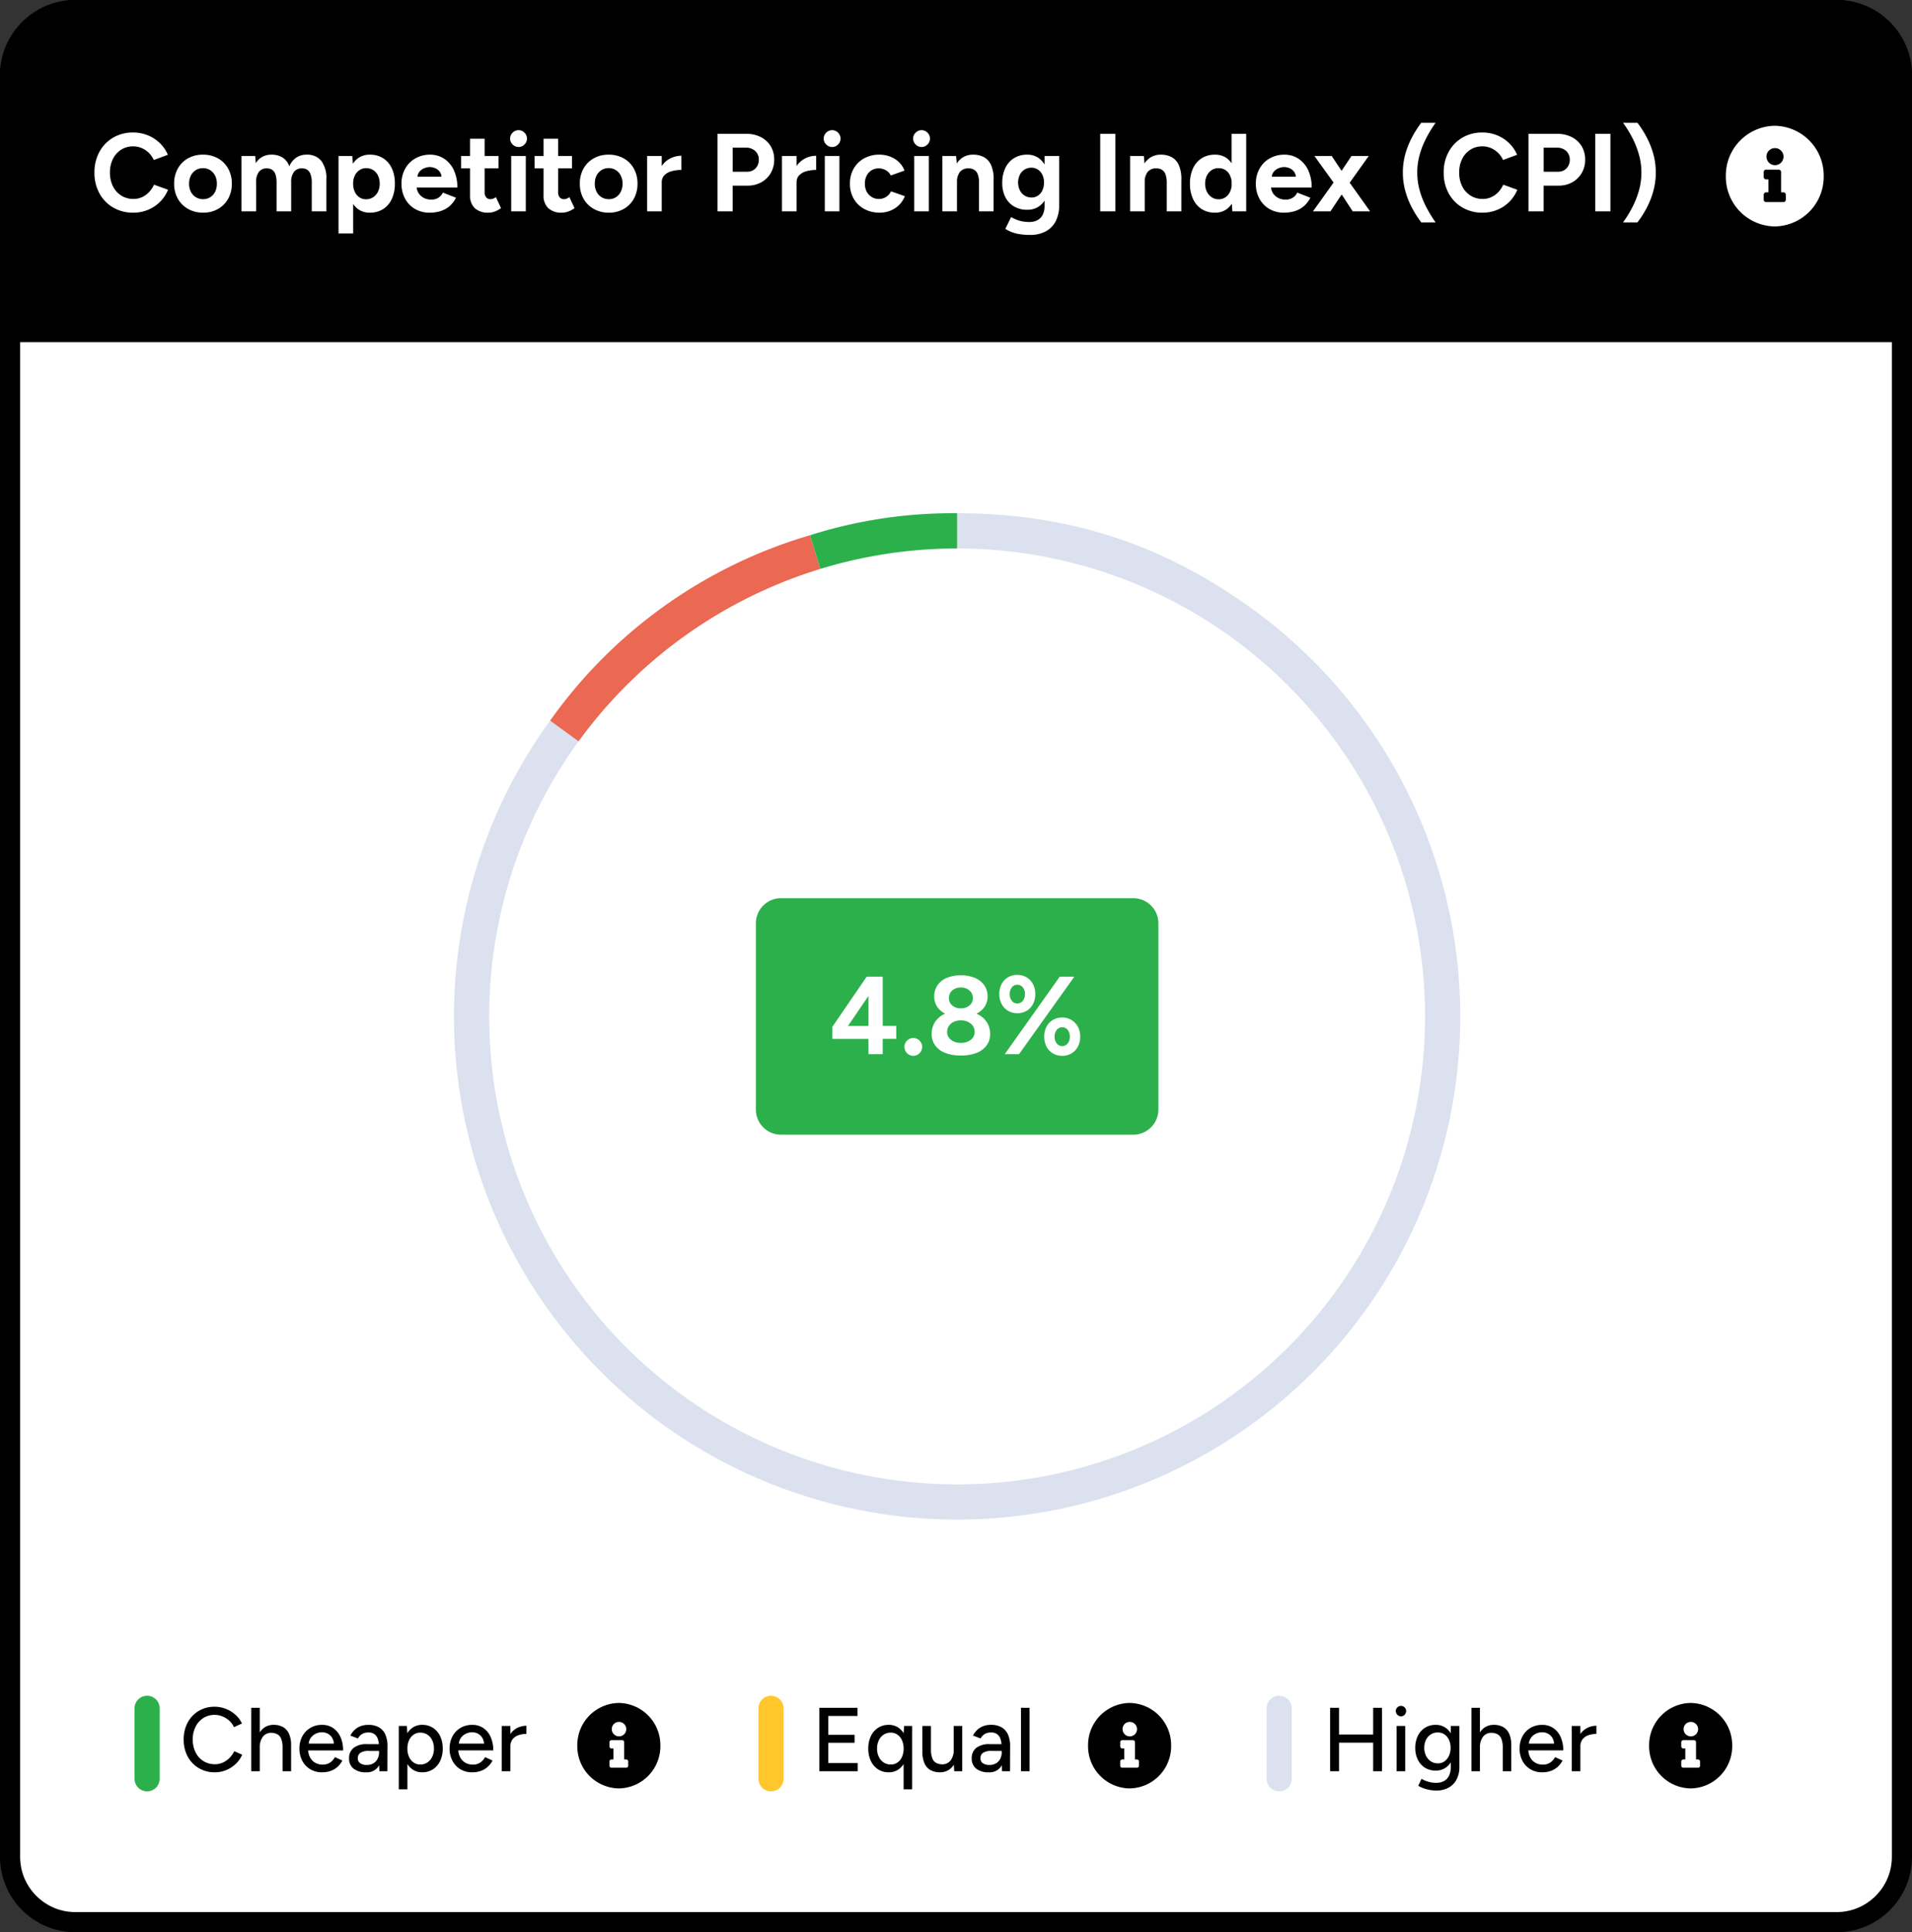 <?xml version="1.0" encoding="UTF-8"?> <svg xmlns="http://www.w3.org/2000/svg" id="Competitor_Pricing_Index_CPI_" data-name="Competitor Pricing Index (CPI)" width="380" height="384" viewBox="0 0 380 384"><rect x="0" y="0" width="380" height="384" fill="#333333" stroke="none"/><g id="Path_93277" data-name="Path 93277" fill="#fff"><path d="M 365 382 L 15 382 C 11.528 382 8.263 380.648 5.808 378.192 C 3.352 375.737 2 372.472 2 369 L 2 15 C 2 11.528 3.352 8.263 5.808 5.808 C 8.263 3.352 11.528 2 15 2 L 365 2 C 368.472 2 371.737 3.352 374.192 5.808 C 376.648 8.263 378 11.528 378 15 L 378 369 C 378 372.472 376.648 375.737 374.192 378.192 C 371.737 380.648 368.472 382 365 382 Z" stroke="none"></path><path d="M 15 4 C 12.062 4 9.299 5.144 7.222 7.222 C 5.144 9.299 4 12.062 4 15 L 4 369 C 4 371.938 5.144 374.701 7.222 376.778 C 9.299 378.856 12.062 380 15 380 L 365 380 C 367.938 380 370.701 378.856 372.778 376.778 C 374.856 374.701 376 371.938 376 369 L 376 15 C 376 12.062 374.856 9.299 372.778 7.222 C 370.701 5.144 367.938 4 365 4 L 15 4 M 15 0 L 365 0 C 373.284 0 380 6.716 380 15 L 380 369 C 380 377.284 373.284 384 365 384 L 15 384 C 6.716 384 0 377.284 0 369 L 0 15 C 0 6.716 6.716 0 15 0 Z" stroke="none" fill="#000"></path></g><g id="Path_93278" data-name="Path 93278"><path d="M 378 66 L 2 66 L 2 15 C 2 11.528 3.352 8.263 5.808 5.808 C 8.263 3.352 11.528 2 15 2 L 365 2 C 368.472 2 371.737 3.352 374.192 5.808 C 376.648 8.263 378 11.528 378 15 L 378 66 Z" stroke="none"></path><path d="M 15 4 C 12.062 4 9.299 5.144 7.222 7.222 C 5.144 9.299 4 12.062 4 15 L 4 64 L 376 64 L 376 15 C 376 12.062 374.856 9.299 372.778 7.222 C 370.701 5.144 367.938 4 365 4 L 15 4 M 15 0 L 365 0 C 373.284 0 380 6.716 380 15 L 380 68 L 0 68 L 0 15 C 0 6.716 6.716 0 15 0 Z" stroke="none" fill="#000"></path></g><path id="Path_93276" data-name="Path 93276" d="M8.47.264A7.7,7.7,0,0,1,4.488-.759,7.3,7.3,0,0,1,1.76-3.575,8.393,8.393,0,0,1,.77-7.7a8.393,8.393,0,0,1,.99-4.125,7.321,7.321,0,0,1,2.717-2.816,7.643,7.643,0,0,1,3.971-1.023A7.674,7.674,0,0,1,11.4-15.1a7.4,7.4,0,0,1,2.387,1.562,7.022,7.022,0,0,1,1.573,2.3l-2.794,1.034a4.746,4.746,0,0,0-.99-1.419,4.574,4.574,0,0,0-1.408-.946,4.293,4.293,0,0,0-1.716-.341,4.321,4.321,0,0,0-2.387.671,4.553,4.553,0,0,0-1.628,1.837A5.976,5.976,0,0,0,3.85-7.7a5.952,5.952,0,0,0,.594,2.717,4.587,4.587,0,0,0,1.65,1.848,4.415,4.415,0,0,0,2.42.671,4.047,4.047,0,0,0,1.727-.363,4.524,4.524,0,0,0,1.386-1A5.222,5.222,0,0,0,12.606-5.3L15.4-4.29a7.263,7.263,0,0,1-1.573,2.376A7.286,7.286,0,0,1,11.44-.308,7.6,7.6,0,0,1,8.47.264Zm13.9,0a5.97,5.97,0,0,1-2.981-.737,5.3,5.3,0,0,1-2.046-2.035A5.954,5.954,0,0,1,16.61-5.5a6.026,6.026,0,0,1,.726-2.992,5.241,5.241,0,0,1,2.024-2.035,5.909,5.909,0,0,1,2.97-.737,5.954,5.954,0,0,1,2.992.737,5.241,5.241,0,0,1,2.024,2.035A6.026,6.026,0,0,1,28.072-5.5a6.026,6.026,0,0,1-.726,2.992A5.263,5.263,0,0,1,25.333-.473,5.848,5.848,0,0,1,22.374.264Zm0-2.684a2.586,2.586,0,0,0,1.43-.4A2.66,2.66,0,0,0,24.761-3.9,3.568,3.568,0,0,0,25.1-5.5a3.475,3.475,0,0,0-.352-1.595,2.71,2.71,0,0,0-.979-1.089,2.641,2.641,0,0,0-1.441-.4,2.6,2.6,0,0,0-1.419.4,2.71,2.71,0,0,0-.979,1.089A3.475,3.475,0,0,0,19.58-5.5a3.475,3.475,0,0,0,.352,1.6,2.684,2.684,0,0,0,.99,1.089A2.7,2.7,0,0,0,22.374-2.42ZM29.986,0V-11h2.728l.132,1.43a3.4,3.4,0,0,1,1.3-1.265,3.635,3.635,0,0,1,1.76-.429,4.169,4.169,0,0,1,2.255.572,3.267,3.267,0,0,1,1.331,1.76,3.91,3.91,0,0,1,1.364-1.727,3.523,3.523,0,0,1,2.046-.605,3.61,3.61,0,0,1,2.948,1.221A5.8,5.8,0,0,1,46.86-6.292V0h-2.9V-5.632a4.927,4.927,0,0,0-.242-1.738,1.818,1.818,0,0,0-.66-.891,1.76,1.76,0,0,0-.99-.275,1.922,1.922,0,0,0-1.628.682,3.258,3.258,0,0,0-.572,2.09V0h-2.9V-5.632a5.143,5.143,0,0,0-.231-1.738,1.735,1.735,0,0,0-.66-.891,1.814,1.814,0,0,0-1-.275,1.892,1.892,0,0,0-1.617.682,3.3,3.3,0,0,0-.561,2.09V0ZM49.28,4.4V-11h2.728l.176,2.024V4.4ZM55.506.264a3.845,3.845,0,0,1-2.343-.7,4.384,4.384,0,0,1-1.463-2A8.4,8.4,0,0,1,51.194-5.5,8.381,8.381,0,0,1,51.7-8.569a4.389,4.389,0,0,1,1.463-1.991,3.845,3.845,0,0,1,2.343-.7,4.807,4.807,0,0,1,2.629.7,4.687,4.687,0,0,1,1.727,1.991A7.05,7.05,0,0,1,60.478-5.5a7.067,7.067,0,0,1-.616,3.058,4.675,4.675,0,0,1-1.727,2A4.807,4.807,0,0,1,55.506.264ZM54.758-2.4a2.493,2.493,0,0,0,1.4-.4,2.752,2.752,0,0,0,.957-1.1A3.543,3.543,0,0,0,57.464-5.5a3.639,3.639,0,0,0-.341-1.606,2.6,2.6,0,0,0-.946-1.089,2.546,2.546,0,0,0-1.4-.385,2.365,2.365,0,0,0-1.342.4,2.64,2.64,0,0,0-.924,1.089,3.669,3.669,0,0,0-.33,1.595,3.742,3.742,0,0,0,.33,1.606,2.658,2.658,0,0,0,.913,1.1A2.313,2.313,0,0,0,54.758-2.4ZM67.364.264a5.581,5.581,0,0,1-2.882-.737,5.254,5.254,0,0,1-1.969-2.035A6.1,6.1,0,0,1,61.8-5.5a5.954,5.954,0,0,1,.737-2.992,5.341,5.341,0,0,1,2.024-2.035,5.848,5.848,0,0,1,2.959-.737,4.966,4.966,0,0,1,2.673.759,5.39,5.39,0,0,1,1.958,2.222,7.83,7.83,0,0,1,.737,3.553H64.548l.264-.264a2.482,2.482,0,0,0,.407,1.419,2.675,2.675,0,0,0,1.056.924,3.124,3.124,0,0,0,1.4.319,2.589,2.589,0,0,0,1.474-.385,2.576,2.576,0,0,0,.88-1l2.6,1.012a5.4,5.4,0,0,1-1.2,1.6A5.006,5.006,0,0,1,69.674-.088,7.013,7.013,0,0,1,67.364.264Zm-2.4-6.886L64.7-6.886H70l-.242.264a1.983,1.983,0,0,0-.374-1.265,2.218,2.218,0,0,0-.913-.693A2.758,2.758,0,0,0,67.43-8.8a3.009,3.009,0,0,0-1.078.22,2.421,2.421,0,0,0-.979.693A1.873,1.873,0,0,0,64.966-6.622ZM79.112.264a3.829,3.829,0,0,1-2.761-.9,3.411,3.411,0,0,1-.935-2.574v-11.22h2.9V-3.85a1.61,1.61,0,0,0,.308,1.067,1.117,1.117,0,0,0,.9.363,1.389,1.389,0,0,0,.484-.1,2.551,2.551,0,0,0,.55-.3L81.576-.638A4.94,4.94,0,0,1,80.4.011,3.524,3.524,0,0,1,79.112.264Zm-5.478-8.8V-11H81.07v2.464ZM83.6,0V-11h2.9V0Zm1.452-12.782a1.619,1.619,0,0,1-1.166-.5,1.591,1.591,0,0,1-.506-1.177,1.591,1.591,0,0,1,.506-1.177,1.619,1.619,0,0,1,1.166-.495,1.608,1.608,0,0,1,1.177.495,1.608,1.608,0,0,1,.5,1.177,1.608,1.608,0,0,1-.5,1.177A1.608,1.608,0,0,1,85.052-12.782ZM93.72.264a3.829,3.829,0,0,1-2.761-.9,3.411,3.411,0,0,1-.935-2.574v-11.22h2.9V-3.85a1.61,1.61,0,0,0,.308,1.067,1.117,1.117,0,0,0,.9.363,1.389,1.389,0,0,0,.484-.1,2.551,2.551,0,0,0,.55-.3L96.184-.638a4.94,4.94,0,0,1-1.177.649A3.524,3.524,0,0,1,93.72.264Zm-5.478-8.8V-11h7.436v2.464ZM103,.264a5.97,5.97,0,0,1-2.981-.737,5.3,5.3,0,0,1-2.046-2.035A5.954,5.954,0,0,1,97.24-5.5a6.026,6.026,0,0,1,.726-2.992,5.241,5.241,0,0,1,2.024-2.035,5.909,5.909,0,0,1,2.97-.737,5.954,5.954,0,0,1,2.992.737,5.241,5.241,0,0,1,2.024,2.035A6.026,6.026,0,0,1,108.7-5.5a6.026,6.026,0,0,1-.726,2.992,5.263,5.263,0,0,1-2.013,2.035A5.848,5.848,0,0,1,103,.264Zm0-2.684a2.586,2.586,0,0,0,1.43-.4,2.66,2.66,0,0,0,.957-1.089,3.568,3.568,0,0,0,.341-1.6,3.475,3.475,0,0,0-.352-1.595,2.71,2.71,0,0,0-.979-1.089,2.641,2.641,0,0,0-1.441-.4,2.6,2.6,0,0,0-1.419.4,2.71,2.71,0,0,0-.979,1.089A3.475,3.475,0,0,0,100.21-5.5a3.475,3.475,0,0,0,.352,1.6,2.684,2.684,0,0,0,.99,1.089A2.7,2.7,0,0,0,103-2.42Zm9.658-3.366a5.7,5.7,0,0,1,.693-2.948,4.5,4.5,0,0,1,1.782-1.738,4.833,4.833,0,0,1,2.277-.572v2.816a7.234,7.234,0,0,0-1.9.242,3.162,3.162,0,0,0-1.441.792,1.906,1.906,0,0,0-.55,1.408ZM110.616,0V-11h2.9V0Zm13.992,0V-15.4h5.72a6.181,6.181,0,0,1,2.882.649,4.851,4.851,0,0,1,1.958,1.8,5.033,5.033,0,0,1,.7,2.673,5.174,5.174,0,0,1-.682,2.662,4.943,4.943,0,0,1-1.87,1.837,5.5,5.5,0,0,1-2.75.671h-2.948V0Zm3.014-7.876H130.5a2.21,2.21,0,0,0,1.661-.671,2.381,2.381,0,0,0,.649-1.727,2.228,2.228,0,0,0-.715-1.716,2.6,2.6,0,0,0-1.837-.66h-2.64Zm11.836,2.09a5.7,5.7,0,0,1,.693-2.948,4.5,4.5,0,0,1,1.782-1.738,4.833,4.833,0,0,1,2.277-.572v2.816a7.234,7.234,0,0,0-1.9.242,3.162,3.162,0,0,0-1.441.792,1.907,1.907,0,0,0-.55,1.408ZM137.412,0V-11h2.9V0Zm8.514,0V-11h2.9V0Zm1.452-12.782a1.619,1.619,0,0,1-1.166-.5,1.591,1.591,0,0,1-.506-1.177,1.591,1.591,0,0,1,.506-1.177,1.619,1.619,0,0,1,1.166-.495,1.608,1.608,0,0,1,1.177.495,1.608,1.608,0,0,1,.495,1.177,1.608,1.608,0,0,1-.495,1.177A1.608,1.608,0,0,1,147.378-12.782ZM156.816.264a6.247,6.247,0,0,1-3.058-.737,5.292,5.292,0,0,1-2.09-2.046A5.9,5.9,0,0,1,150.92-5.5a5.884,5.884,0,0,1,.748-2.992,5.354,5.354,0,0,1,2.068-2.035,6.122,6.122,0,0,1,3.036-.737,5.771,5.771,0,0,1,3.014.814,4.679,4.679,0,0,1,1.98,2.354l-2.728.968a2.378,2.378,0,0,0-.957-1.023,2.771,2.771,0,0,0-1.441-.385,2.641,2.641,0,0,0-1.43.385,2.676,2.676,0,0,0-.968,1.067A3.407,3.407,0,0,0,153.89-5.5a3.34,3.34,0,0,0,.352,1.573,2.72,2.72,0,0,0,.99,1.067,2.7,2.7,0,0,0,1.452.4,2.606,2.606,0,0,0,1.441-.418,2.522,2.522,0,0,0,.957-1.1l2.75.968a5.037,5.037,0,0,1-1.991,2.42A5.531,5.531,0,0,1,156.816.264ZM163.7,0V-11h2.9V0Zm1.452-12.782a1.619,1.619,0,0,1-1.166-.5,1.591,1.591,0,0,1-.506-1.177,1.591,1.591,0,0,1,.506-1.177,1.619,1.619,0,0,1,1.166-.495,1.608,1.608,0,0,1,1.177.495,1.608,1.608,0,0,1,.495,1.177,1.608,1.608,0,0,1-.495,1.177A1.608,1.608,0,0,1,165.154-12.782ZM169.29,0V-11h2.728l.176,2.024V0Zm7.282,0V-5.632h2.9V0Zm0-5.632a4.73,4.73,0,0,0-.253-1.738,1.775,1.775,0,0,0-.715-.891,2.068,2.068,0,0,0-1.078-.275,2.1,2.1,0,0,0-1.727.682,3.131,3.131,0,0,0-.6,2.09h-.968a7.644,7.644,0,0,1,.517-2.981,4.194,4.194,0,0,1,1.452-1.87,3.743,3.743,0,0,1,2.189-.649,4.409,4.409,0,0,1,2.222.528A3.356,3.356,0,0,1,179.014-9.1a7.027,7.027,0,0,1,.462,2.871v.594ZM186.736,4.686a12.523,12.523,0,0,1-2.222-.176,7.517,7.517,0,0,1-1.628-.462,6.529,6.529,0,0,1-1.078-.572l1.144-2.332q.308.176.814.407a6.507,6.507,0,0,0,1.21.4,7.181,7.181,0,0,0,1.628.165,3.378,3.378,0,0,0,1.551-.341A2.447,2.447,0,0,0,189.211.715,3.8,3.8,0,0,0,189.6-1.1V-11h2.9v9.812a6.714,6.714,0,0,1-.7,3.179A4.711,4.711,0,0,1,189.8,4,6.471,6.471,0,0,1,186.736,4.686Zm-.572-4.994a5.053,5.053,0,0,1-2.629-.66,4.519,4.519,0,0,1-1.727-1.848,6.043,6.043,0,0,1-.616-2.816,6.74,6.74,0,0,1,.616-2.981,4.639,4.639,0,0,1,1.727-1.958,4.865,4.865,0,0,1,2.629-.693,3.827,3.827,0,0,1,2.288.693,4.43,4.43,0,0,1,1.5,1.969,7.917,7.917,0,0,1,.528,3.036,6.773,6.773,0,0,1-.528,2.772,4.2,4.2,0,0,1-1.5,1.837A4.011,4.011,0,0,1,186.164-.308ZM187-2.75a2.256,2.256,0,0,0,1.309-.385,2.526,2.526,0,0,0,.869-1.056,3.626,3.626,0,0,0,.308-1.529,3.5,3.5,0,0,0-.319-1.54,2.539,2.539,0,0,0-.88-1.034,2.3,2.3,0,0,0-1.309-.374,2.505,2.505,0,0,0-1.364.374,2.53,2.53,0,0,0-.924,1.034,3.609,3.609,0,0,0-.352,1.54,3.636,3.636,0,0,0,.352,1.529,2.564,2.564,0,0,0,.935,1.056A2.506,2.506,0,0,0,187-2.75ZM200.662,0V-15.4h3.014V0Zm5.94,0V-11h2.728l.176,2.024V0Zm7.282,0V-5.632h2.9V0Zm0-5.632a4.73,4.73,0,0,0-.253-1.738,1.775,1.775,0,0,0-.715-.891,2.068,2.068,0,0,0-1.078-.275,2.1,2.1,0,0,0-1.727.682,3.131,3.131,0,0,0-.6,2.09h-.968a7.644,7.644,0,0,1,.517-2.981,4.194,4.194,0,0,1,1.452-1.87,3.743,3.743,0,0,1,2.189-.649,4.409,4.409,0,0,1,2.222.528A3.356,3.356,0,0,1,216.326-9.1a7.027,7.027,0,0,1,.462,2.871v.594ZM226.93,0l-.154-2.046V-15.4h2.9V0Zm-3.454.264a4.807,4.807,0,0,1-2.629-.7,4.675,4.675,0,0,1-1.727-2A7.067,7.067,0,0,1,218.5-5.5a7.05,7.05,0,0,1,.616-3.069,4.687,4.687,0,0,1,1.727-1.991,4.807,4.807,0,0,1,2.629-.7,3.845,3.845,0,0,1,2.343.7,4.389,4.389,0,0,1,1.463,1.991,8.381,8.381,0,0,1,.506,3.069,8.4,8.4,0,0,1-.506,3.058,4.384,4.384,0,0,1-1.463,2A3.845,3.845,0,0,1,223.476.264Zm.748-2.662a2.313,2.313,0,0,0,1.331-.4,2.658,2.658,0,0,0,.913-1.1A3.742,3.742,0,0,0,226.8-5.5a3.742,3.742,0,0,0-.33-1.606,2.579,2.579,0,0,0-.913-1.089A2.4,2.4,0,0,0,224.2-8.58a2.491,2.491,0,0,0-1.386.385,2.7,2.7,0,0,0-.946,1.089,3.543,3.543,0,0,0-.352,1.606,3.543,3.543,0,0,0,.352,1.606,2.752,2.752,0,0,0,.957,1.1A2.493,2.493,0,0,0,224.224-2.4ZM237.16.264a5.581,5.581,0,0,1-2.882-.737,5.254,5.254,0,0,1-1.969-2.035,6.1,6.1,0,0,1-.715-2.992,5.954,5.954,0,0,1,.737-2.992,5.341,5.341,0,0,1,2.024-2.035,5.848,5.848,0,0,1,2.959-.737,4.966,4.966,0,0,1,2.673.759,5.39,5.39,0,0,1,1.958,2.222,7.83,7.83,0,0,1,.737,3.553h-8.338l.264-.264a2.482,2.482,0,0,0,.407,1.419,2.675,2.675,0,0,0,1.056.924,3.124,3.124,0,0,0,1.4.319,2.589,2.589,0,0,0,1.474-.385,2.576,2.576,0,0,0,.88-1l2.6,1.012a5.4,5.4,0,0,1-1.2,1.6A5.006,5.006,0,0,1,239.47-.088,7.013,7.013,0,0,1,237.16.264Zm-2.4-6.886-.264-.264h5.3l-.242.264a1.983,1.983,0,0,0-.374-1.265,2.218,2.218,0,0,0-.913-.693,2.758,2.758,0,0,0-1.045-.22,3.009,3.009,0,0,0-1.078.22,2.421,2.421,0,0,0-.979.693A1.873,1.873,0,0,0,234.762-6.622ZM242.946,0l4.51-6.292L250.6-11h3.432l-4.378,6.138L246.422,0Zm7.9,0-3.19-4.862L243.232-11h3.432l3.146,4.708L254.3,0Zm13.618,2.2a21.9,21.9,0,0,1-1.848-2.915,16.269,16.269,0,0,1-1.32-3.333A13.71,13.71,0,0,1,260.81-7.7a13.673,13.673,0,0,1,.484-3.663,16.342,16.342,0,0,1,1.32-3.322,21.9,21.9,0,0,1,1.848-2.915h2.86a24.682,24.682,0,0,0-1.848,3.014,17.327,17.327,0,0,0-1.32,3.333A13.1,13.1,0,0,0,263.67-7.7a13.143,13.143,0,0,0,.484,3.542,16.96,16.96,0,0,0,1.32,3.333A26.63,26.63,0,0,0,267.322,2.2ZM276.628.264a7.7,7.7,0,0,1-3.982-1.023,7.3,7.3,0,0,1-2.728-2.816,8.393,8.393,0,0,1-.99-4.125,8.393,8.393,0,0,1,.99-4.125,7.321,7.321,0,0,1,2.717-2.816,7.643,7.643,0,0,1,3.971-1.023,7.674,7.674,0,0,1,2.948.561,7.4,7.4,0,0,1,2.387,1.562,7.022,7.022,0,0,1,1.573,2.3l-2.794,1.034a4.746,4.746,0,0,0-.99-1.419,4.574,4.574,0,0,0-1.408-.946,4.293,4.293,0,0,0-1.716-.341,4.321,4.321,0,0,0-2.387.671,4.552,4.552,0,0,0-1.628,1.837,5.976,5.976,0,0,0-.583,2.706,5.952,5.952,0,0,0,.594,2.717,4.586,4.586,0,0,0,1.65,1.848,4.415,4.415,0,0,0,2.42.671,4.047,4.047,0,0,0,1.727-.363,4.524,4.524,0,0,0,1.386-1,5.222,5.222,0,0,0,.979-1.474l2.794,1.012a7.263,7.263,0,0,1-1.573,2.376A7.286,7.286,0,0,1,279.6-.308,7.6,7.6,0,0,1,276.628.264ZM285.78,0V-15.4h5.72a6.181,6.181,0,0,1,2.882.649,4.851,4.851,0,0,1,1.958,1.8,5.033,5.033,0,0,1,.7,2.673,5.174,5.174,0,0,1-.682,2.662,4.943,4.943,0,0,1-1.87,1.837,5.5,5.5,0,0,1-2.75.671h-2.948V0Zm3.014-7.876h2.882a2.21,2.21,0,0,0,1.661-.671,2.381,2.381,0,0,0,.649-1.727,2.228,2.228,0,0,0-.715-1.716,2.6,2.6,0,0,0-1.837-.66h-2.64ZM299.046,0V-15.4h3.014V0Zm8.382,2.2h-2.86a23.87,23.87,0,0,0,1.859-3.025,17.389,17.389,0,0,0,1.309-3.333A13.143,13.143,0,0,0,308.22-7.7a13.1,13.1,0,0,0-.484-3.553,17.774,17.774,0,0,0-1.309-3.333,22.284,22.284,0,0,0-1.859-3.014h2.86a19.928,19.928,0,0,1,1.859,2.915,16.743,16.743,0,0,1,1.309,3.322A13.673,13.673,0,0,1,311.08-7.7a13.71,13.71,0,0,1-.484,3.652,16.666,16.666,0,0,1-1.309,3.333A19.928,19.928,0,0,1,307.428,2.2Z" transform="translate(18 42)" fill="#fff"></path><path id="Icon_awesome-info-circle" data-name="Icon awesome-info-circle" d="M10.287.562a9.866,9.866,0,0,0-9.724,10,9.864,9.864,0,0,0,9.724,10,9.864,9.864,0,0,0,9.724-10A9.866,9.866,0,0,0,10.287.562Zm0,4.435A1.694,1.694,0,1,1,8.64,6.692,1.671,1.671,0,0,1,10.287,5Zm2.2,10.242a.477.477,0,0,1-.471.484H8.561a.477.477,0,0,1-.471-.484v-.968a.477.477,0,0,1,.471-.484h.471V11.208H8.561a.477.477,0,0,1-.471-.484V9.756a.477.477,0,0,1,.471-.484h2.509a.477.477,0,0,1,.471.484v4.032h.471a.477.477,0,0,1,.471.484Z" transform="translate(342.438 24.438)" fill="#fff"></path><path id="Path_91189" data-name="Path 91189" d="M100,99.994,19.1,41.22A99.994,99.994,0,1,0,158.774,19.1C140.9,6.113,122.091,0,100,0Z" transform="translate(90.225 102)" fill="#dbe1ee"></path><path id="Path_91190" data-name="Path 91190" d="M123.775,97.5,94.541,1.873A96.567,96.567,0,0,0,42.878,38.725Z" transform="translate(66.449 104.496)" fill="#eb6852"></path><path id="Path_91191" data-name="Path 91191" d="M72.112,99.994V0A93.514,93.514,0,0,0,42.878,4.368Z" transform="translate(118.113 102)" fill="#2cb04b"></path><path id="Path_93272" data-name="Path 93272" d="M0,0H200V200H0Z" transform="translate(90.225 102)" fill="none"></path><path id="Path_93273" data-name="Path 93273" d="M93,0A93,93,0,1,1,0,93,93,93,0,0,1,93,0Z" transform="translate(97.225 109)" fill="#fff"></path><path id="Path_93274" data-name="Path 93274" d="M5,0H75a5,5,0,0,1,5,5V42a5,5,0,0,1-5,5H5a5,5,0,0,1-5-5V5A5,5,0,0,1,5,0Z" transform="translate(150.225 178.498)" fill="#2cb04b"></path><path id="Path_93275" data-name="Path 93275" d="M-17.622,0V-3.036h-7.172v-2.4l6.82-9.966h3.19v9.79H-12.1v2.574h-2.684V0Zm-4.07-5.61h4.07v-5.962ZM-8.712.33A1.677,1.677,0,0,1-9.955-.2a1.731,1.731,0,0,1-.517-1.254,1.706,1.706,0,0,1,.517-1.232,1.677,1.677,0,0,1,1.243-.528,1.677,1.677,0,0,1,1.243.528,1.706,1.706,0,0,1,.517,1.232A1.731,1.731,0,0,1-7.469-.2,1.677,1.677,0,0,1-8.712.33ZM.726.264A8.2,8.2,0,0,1-2.42-.275a4.372,4.372,0,0,1-1.969-1.5A3.791,3.791,0,0,1-5.06-4a4.306,4.306,0,0,1,.671-2.4A4.5,4.5,0,0,1-2.42-8.03,7.313,7.313,0,0,1,.726-8.6a7.374,7.374,0,0,1,3.168.572A4.579,4.579,0,0,1,5.874-6.4,4.255,4.255,0,0,1,6.556-4a3.748,3.748,0,0,1-.682,2.233,4.447,4.447,0,0,1-1.98,1.5A8.266,8.266,0,0,1,.726.264Zm0-2.508a3.109,3.109,0,0,0,1.98-.605A1.887,1.887,0,0,0,3.476-4.4a2.067,2.067,0,0,0-.77-1.672A3,3,0,0,0,.726-6.71a3.234,3.234,0,0,0-1.4.286,2.309,2.309,0,0,0-.957.814A2.131,2.131,0,0,0-1.98-4.4a1.857,1.857,0,0,0,.352,1.122,2.363,2.363,0,0,0,.957.759A3.345,3.345,0,0,0,.726-2.244Zm0-5.17a7.082,7.082,0,0,1-2.838-.517,4.131,4.131,0,0,1-1.815-1.43,3.658,3.658,0,0,1-.627-2.123,3.851,3.851,0,0,1,.627-2.178,4.11,4.11,0,0,1,1.815-1.474,6.952,6.952,0,0,1,2.838-.528,7.013,7.013,0,0,1,2.86.528,4.184,4.184,0,0,1,1.826,1.474,3.8,3.8,0,0,1,.638,2.178,3.613,3.613,0,0,1-.638,2.123,4.207,4.207,0,0,1-1.826,1.43A7.144,7.144,0,0,1,.726-7.414Zm0-1.694A2.569,2.569,0,0,0,2.453-9.68a1.825,1.825,0,0,0,.671-1.452,1.928,1.928,0,0,0-.671-1.529,2.538,2.538,0,0,0-1.727-.583,2.464,2.464,0,0,0-1.694.583,1.942,1.942,0,0,0-.66,1.529A1.838,1.838,0,0,0-.968-9.68,2.494,2.494,0,0,0,.726-9.108ZM9.46,0,20.394-15.4h2.9L12.3,0ZM20.878.33A3.546,3.546,0,0,1,19.03-.154a3.314,3.314,0,0,1-1.265-1.353,4.211,4.211,0,0,1-.451-1.969,4.194,4.194,0,0,1,.451-1.98A3.331,3.331,0,0,1,19.03-6.8a3.546,3.546,0,0,1,1.848-.484,3.47,3.47,0,0,1,1.859.5A3.535,3.535,0,0,1,24-5.445a4.048,4.048,0,0,1,.462,1.969A4.129,4.129,0,0,1,24-1.507,3.414,3.414,0,0,1,22.737-.154,3.53,3.53,0,0,1,20.878.33Zm0-1.936a1.325,1.325,0,0,0,1.1-.539A2.106,2.106,0,0,0,22.4-3.476a2.106,2.106,0,0,0-.418-1.331,1.325,1.325,0,0,0-1.1-.539,1.334,1.334,0,0,0-1.089.539,2.07,2.07,0,0,0-.429,1.331,2.07,2.07,0,0,0,.429,1.331A1.334,1.334,0,0,0,20.878-1.606ZM11.968-8.14a3.53,3.53,0,0,1-1.859-.484A3.414,3.414,0,0,1,8.844-9.977a4.129,4.129,0,0,1-.462-1.969,4.194,4.194,0,0,1,.451-1.98A3.331,3.331,0,0,1,10.1-15.268a3.589,3.589,0,0,1,1.87-.484,3.47,3.47,0,0,1,1.859.5,3.452,3.452,0,0,1,1.254,1.342,4.128,4.128,0,0,1,.451,1.969,4.211,4.211,0,0,1-.451,1.969,3.314,3.314,0,0,1-1.265,1.353A3.546,3.546,0,0,1,11.968-8.14Zm-.022-1.936a1.355,1.355,0,0,0,1.111-.539,2.07,2.07,0,0,0,.429-1.331,2.025,2.025,0,0,0-.429-1.32,1.365,1.365,0,0,0-1.111-.528,1.313,1.313,0,0,0-1.078.528,2.06,2.06,0,0,0-.418,1.32,2.106,2.106,0,0,0,.418,1.331A1.3,1.3,0,0,0,11.946-10.076Z" transform="translate(190.225 209.498)" fill="#fff"></path><path id="Path_93265" data-name="Path 93265" d="M21,0H337.532a21,21,0,0,1,0,42H21A21,21,0,0,1,21,0Z" transform="translate(10.734 325)" fill="none"></path><path id="Icon_awesome-info-circle-2" data-name="Icon awesome-info-circle" d="M8.818.562A8.376,8.376,0,0,0,.562,9.052a8.374,8.374,0,0,0,8.255,8.49,8.374,8.374,0,0,0,8.255-8.49A8.376,8.376,0,0,0,8.818.562Zm0,3.766a1.438,1.438,0,1,1-1.4,1.438A1.418,1.418,0,0,1,8.818,4.328Zm1.864,8.695a.405.405,0,0,1-.4.411H7.353a.405.405,0,0,1-.4-.411V12.2a.405.405,0,0,1,.4-.411h.4V9.6h-.4a.405.405,0,0,1-.4-.411V8.367a.405.405,0,0,1,.4-.411h2.13a.405.405,0,0,1,.4.411v3.423h.4a.405.405,0,0,1,.4.411Z" transform="translate(327.193 337.873)"></path><path id="Path_93266" data-name="Path 93266" d="M10.152,0V-12.6h1.764V0ZM1.6,0V-12.6H3.366V0ZM3.078-5.67V-7.29H10.71v1.62ZM14.814,0V-9h1.71V0Zm.864-10.908a.972.972,0,0,1-.72-.315,1.015,1.015,0,0,1-.306-.729.976.976,0,0,1,.306-.729,1,1,0,0,1,.72-.3.991.991,0,0,1,.729.3.991.991,0,0,1,.3.729,1.031,1.031,0,0,1-.3.729A.963.963,0,0,1,15.678-10.908ZM22.752,3.834a7.266,7.266,0,0,1-1.638-.171,7.482,7.482,0,0,1-1.242-.387,5.434,5.434,0,0,1-.756-.378l.648-1.386a5.645,5.645,0,0,0,.666.333,5.864,5.864,0,0,0,1.008.324,5.607,5.607,0,0,0,1.278.135,3.183,3.183,0,0,0,1.476-.333A2.356,2.356,0,0,0,25.209.936a3.856,3.856,0,0,0,.369-1.8V-9h1.71V-.9A5.294,5.294,0,0,1,26.7,1.7a3.9,3.9,0,0,1-1.6,1.593A4.934,4.934,0,0,1,22.752,3.834ZM22.59-.126a3.947,3.947,0,0,1-2.133-.567,3.879,3.879,0,0,1-1.422-1.584,5.148,5.148,0,0,1-.513-2.349,5.332,5.332,0,0,1,.513-2.412,3.93,3.93,0,0,1,1.422-1.6,3.9,3.9,0,0,1,2.133-.576,3.36,3.36,0,0,1,1.953.576,3.741,3.741,0,0,1,1.3,1.611A5.928,5.928,0,0,1,26.3-4.608a5.659,5.659,0,0,1-.459,2.349,3.635,3.635,0,0,1-1.3,1.575A3.438,3.438,0,0,1,22.59-.126Zm.432-1.44a2.177,2.177,0,0,0,1.314-.4,2.777,2.777,0,0,0,.882-1.1,3.721,3.721,0,0,0,.324-1.593,3.661,3.661,0,0,0-.324-1.584,2.621,2.621,0,0,0-.891-1.071A2.29,2.29,0,0,0,23-7.7a2.526,2.526,0,0,0-1.4.387,2.649,2.649,0,0,0-.945,1.071,3.5,3.5,0,0,0-.342,1.584,3.478,3.478,0,0,0,.351,1.593,2.837,2.837,0,0,0,.954,1.1A2.443,2.443,0,0,0,23.022-1.566ZM29.682,0V-12.6h1.692V0ZM35.91,0V-4.608H37.6V0Zm0-4.608a4.7,4.7,0,0,0-.288-1.863,1.756,1.756,0,0,0-.783-.891,2.613,2.613,0,0,0-1.125-.27,2.076,2.076,0,0,0-1.728.774,3.434,3.434,0,0,0-.612,2.178h-.72a6.338,6.338,0,0,1,.423-2.439,3.43,3.43,0,0,1,1.206-1.557,3.2,3.2,0,0,1,1.863-.54,3.709,3.709,0,0,1,1.836.432,2.905,2.905,0,0,1,1.206,1.341A5.437,5.437,0,0,1,37.6-5.058v.45ZM43.74.216a4.435,4.435,0,0,1-2.322-.6,4.274,4.274,0,0,1-1.584-1.665A5.054,5.054,0,0,1,39.258-4.5a5.054,5.054,0,0,1,.576-2.448,4.254,4.254,0,0,1,1.593-1.665,4.483,4.483,0,0,1,2.331-.6,3.848,3.848,0,0,1,2.178.621A4.156,4.156,0,0,1,47.4-6.831a6.333,6.333,0,0,1,.531,2.691H40.662l.324-.27a3.443,3.443,0,0,0,.378,1.656A2.638,2.638,0,0,0,42.39-1.683a2.93,2.93,0,0,0,1.476.369,2.554,2.554,0,0,0,1.5-.423,3,3,0,0,0,.945-1.071l1.476.684a4.385,4.385,0,0,1-.936,1.233A4.035,4.035,0,0,1,45.5-.072,5.055,5.055,0,0,1,43.74.216ZM41.094-5.22l-.342-.27H46.44l-.324.27a2.7,2.7,0,0,0-.324-1.359,2.215,2.215,0,0,0-.864-.864,2.46,2.46,0,0,0-1.206-.3,2.8,2.8,0,0,0-1.251.3,2.568,2.568,0,0,0-.99.855A2.342,2.342,0,0,0,41.094-5.22Zm9.576.378a4.522,4.522,0,0,1,.558-2.376,3.576,3.576,0,0,1,1.44-1.368,4.026,4.026,0,0,1,1.854-.45v1.62a4.835,4.835,0,0,0-1.539.243,2.57,2.57,0,0,0-1.188.792A2.243,2.243,0,0,0,51.336-4.9ZM49.626,0V-9h1.71V0Z" transform="translate(262.756 352)"></path><path id="Icon_awesome-info-circle-3" data-name="Icon awesome-info-circle" d="M8.818.562A8.376,8.376,0,0,0,.562,9.052a8.374,8.374,0,0,0,8.255,8.49,8.374,8.374,0,0,0,8.255-8.49A8.376,8.376,0,0,0,8.818.562Zm0,3.766a1.438,1.438,0,1,1-1.4,1.438A1.418,1.418,0,0,1,8.818,4.328Zm1.864,8.695a.405.405,0,0,1-.4.411H7.353a.405.405,0,0,1-.4-.411V12.2a.405.405,0,0,1,.4-.411h.4V9.6h-.4a.405.405,0,0,1-.4-.411V8.367a.405.405,0,0,1,.4-.411h2.13a.405.405,0,0,1,.4.411v3.423h.4a.405.405,0,0,1,.4.411Z" transform="translate(215.684 337.873)"></path><path id="Path_93267" data-name="Path 93267" d="M1.6,0V-12.6H9.18v1.62H3.366v3.744H8.6v1.584H3.366V-1.62h5.85V0Zm16.74,3.6V-7.326L18.432-9h1.6V3.6ZM15.39.216a3.811,3.811,0,0,1-2.133-.594,4.009,4.009,0,0,1-1.422-1.656A5.607,5.607,0,0,1,11.322-4.5a5.592,5.592,0,0,1,.513-2.475,4.021,4.021,0,0,1,1.422-1.647,3.811,3.811,0,0,1,2.133-.594,3.317,3.317,0,0,1,1.971.594,3.788,3.788,0,0,1,1.287,1.647A6.264,6.264,0,0,1,19.1-4.5a6.28,6.28,0,0,1-.45,2.466A3.781,3.781,0,0,1,17.361-.378,3.317,3.317,0,0,1,15.39.216Zm.4-1.548a2.258,2.258,0,0,0,1.332-.4,2.694,2.694,0,0,0,.9-1.116A3.936,3.936,0,0,0,18.342-4.5a3.936,3.936,0,0,0-.324-1.647,2.694,2.694,0,0,0-.9-1.116,2.287,2.287,0,0,0-1.35-.405,2.486,2.486,0,0,0-1.4.405,2.717,2.717,0,0,0-.954,1.116A3.758,3.758,0,0,0,13.068-4.5a3.676,3.676,0,0,0,.351,1.647,2.782,2.782,0,0,0,.963,1.116A2.486,2.486,0,0,0,15.786-1.332ZM28.4,0,28.3-1.656V-9h1.692V0ZM22.068-4.392V-9h1.71v4.608Zm1.71,0a4.853,4.853,0,0,0,.279,1.854,1.7,1.7,0,0,0,.783.9,2.675,2.675,0,0,0,1.134.27,2.057,2.057,0,0,0,1.71-.774A3.434,3.434,0,0,0,28.3-4.32h.738a6.338,6.338,0,0,1-.423,2.439,3.455,3.455,0,0,1-1.2,1.557,3.221,3.221,0,0,1-1.89.54A3.722,3.722,0,0,1,23.7-.216a2.838,2.838,0,0,1-1.206-1.35,5.712,5.712,0,0,1-.423-2.376v-.45ZM37.908,0l-.072-1.566V-4.7a5.233,5.233,0,0,0-.225-1.656,2.017,2.017,0,0,0-.684-1.008A1.985,1.985,0,0,0,35.712-7.7a2.443,2.443,0,0,0-1.215.288,2.258,2.258,0,0,0-.855.9L32.13-7.092a4.4,4.4,0,0,1,.81-1.089,3.577,3.577,0,0,1,1.17-.756,4.223,4.223,0,0,1,1.6-.279,4.093,4.093,0,0,1,2.124.5A3.116,3.116,0,0,1,39.1-7.254,5.634,5.634,0,0,1,39.51-4.9L39.492,0ZM35.262.216a3.834,3.834,0,0,1-2.493-.729,2.472,2.472,0,0,1-.891-2.025,2.53,2.53,0,0,1,.927-2.115,4.083,4.083,0,0,1,2.583-.729h2.5v1.35H35.856a2.952,2.952,0,0,0-1.746.387,1.275,1.275,0,0,0-.5,1.071,1.148,1.148,0,0,0,.477.981,2.194,2.194,0,0,0,1.323.351,2.492,2.492,0,0,0,1.278-.315,2.2,2.2,0,0,0,.846-.891,2.758,2.758,0,0,0,.306-1.314h.594a4.829,4.829,0,0,1-.783,2.907A2.76,2.76,0,0,1,35.262.216ZM41.67,0V-12.6h1.71V0Z" transform="translate(161.246 352)"></path><path id="Icon_awesome-info-circle-4" data-name="Icon awesome-info-circle" d="M8.818.562A8.376,8.376,0,0,0,.562,9.052a8.374,8.374,0,0,0,8.255,8.49,8.374,8.374,0,0,0,8.255-8.49A8.376,8.376,0,0,0,8.818.562Zm0,3.766a1.438,1.438,0,1,1-1.4,1.438A1.418,1.418,0,0,1,8.818,4.328Zm1.864,8.695a.405.405,0,0,1-.4.411H7.353a.405.405,0,0,1-.4-.411V12.2a.405.405,0,0,1,.4-.411h.4V9.6h-.4a.405.405,0,0,1-.4-.411V8.367a.405.405,0,0,1,.4-.411h2.13a.405.405,0,0,1,.4.411v3.423h.4a.405.405,0,0,1,.4.411Z" transform="translate(114.172 337.873)"></path><path id="Path_93268" data-name="Path 93268" d="M6.966.216a6.136,6.136,0,0,1-3.2-.837,5.881,5.881,0,0,1-2.2-2.3A6.993,6.993,0,0,1,.774-6.3a6.993,6.993,0,0,1,.792-3.375,5.922,5.922,0,0,1,2.178-2.3,6.041,6.041,0,0,1,3.186-.837,5.976,5.976,0,0,1,2.232.423,6.365,6.365,0,0,1,1.9,1.17,5.185,5.185,0,0,1,1.287,1.737l-1.584.72a3.957,3.957,0,0,0-.936-1.278,4.532,4.532,0,0,0-1.341-.846A4.069,4.069,0,0,0,6.93-11.2a4.1,4.1,0,0,0-2.25.63A4.323,4.323,0,0,0,3.132-8.838,5.528,5.528,0,0,0,2.574-6.3a5.566,5.566,0,0,0,.567,2.556A4.273,4.273,0,0,0,4.707-2.007a4.223,4.223,0,0,0,2.277.621A3.764,3.764,0,0,0,8.55-1.719a4.443,4.443,0,0,0,1.323-.918,4.8,4.8,0,0,0,.945-1.341l1.584.7a5.619,5.619,0,0,1-1.278,1.818,6.06,6.06,0,0,1-1.9,1.233A5.875,5.875,0,0,1,6.966.216ZM14.2,0V-12.6h1.692V0ZM20.43,0V-4.608h1.692V0Zm0-4.608a4.7,4.7,0,0,0-.288-1.863,1.756,1.756,0,0,0-.783-.891,2.613,2.613,0,0,0-1.125-.27,2.076,2.076,0,0,0-1.728.774,3.434,3.434,0,0,0-.612,2.178h-.72A6.338,6.338,0,0,1,15.6-7.119,3.43,3.43,0,0,1,16.8-8.676a3.2,3.2,0,0,1,1.863-.54,3.709,3.709,0,0,1,1.836.432,2.905,2.905,0,0,1,1.206,1.341,5.437,5.437,0,0,1,.414,2.385v.45ZM28.26.216a4.435,4.435,0,0,1-2.322-.6,4.274,4.274,0,0,1-1.584-1.665A5.054,5.054,0,0,1,23.778-4.5a5.054,5.054,0,0,1,.576-2.448,4.254,4.254,0,0,1,1.593-1.665,4.483,4.483,0,0,1,2.331-.6,3.848,3.848,0,0,1,2.178.621,4.156,4.156,0,0,1,1.467,1.764,6.333,6.333,0,0,1,.531,2.691H25.182l.324-.27a3.443,3.443,0,0,0,.378,1.656A2.638,2.638,0,0,0,26.91-1.683a2.93,2.93,0,0,0,1.476.369,2.554,2.554,0,0,0,1.5-.423,3,3,0,0,0,.945-1.071l1.476.684a4.385,4.385,0,0,1-.936,1.233,4.035,4.035,0,0,1-1.359.819A5.055,5.055,0,0,1,28.26.216ZM25.614-5.22l-.342-.27H30.96l-.324.27a2.7,2.7,0,0,0-.324-1.359,2.215,2.215,0,0,0-.864-.864,2.46,2.46,0,0,0-1.206-.3,2.8,2.8,0,0,0-1.251.3,2.568,2.568,0,0,0-.99.855A2.342,2.342,0,0,0,25.614-5.22ZM39.672,0,39.6-1.566V-4.7a5.233,5.233,0,0,0-.225-1.656,2.017,2.017,0,0,0-.684-1.008A1.985,1.985,0,0,0,37.476-7.7a2.443,2.443,0,0,0-1.215.288,2.258,2.258,0,0,0-.855.9l-1.512-.576a4.4,4.4,0,0,1,.81-1.089,3.577,3.577,0,0,1,1.17-.756,4.223,4.223,0,0,1,1.6-.279,4.093,4.093,0,0,1,2.124.5,3.116,3.116,0,0,1,1.269,1.458A5.634,5.634,0,0,1,41.274-4.9L41.256,0ZM37.026.216a3.834,3.834,0,0,1-2.493-.729,2.472,2.472,0,0,1-.891-2.025,2.53,2.53,0,0,1,.927-2.115,4.083,4.083,0,0,1,2.583-.729h2.5v1.35H37.62a2.952,2.952,0,0,0-1.746.387,1.275,1.275,0,0,0-.5,1.071,1.148,1.148,0,0,0,.477.981,2.194,2.194,0,0,0,1.323.351,2.492,2.492,0,0,0,1.278-.315,2.2,2.2,0,0,0,.846-.891A2.758,2.758,0,0,0,39.6-3.762h.594a4.829,4.829,0,0,1-.783,2.907A2.76,2.76,0,0,1,37.026.216Zm6.5,3.384V-9h1.6l.108,1.656V3.6ZM48.186.216a3.317,3.317,0,0,1-1.971-.594,3.781,3.781,0,0,1-1.287-1.656,6.28,6.28,0,0,1-.45-2.466,6.264,6.264,0,0,1,.45-2.475,3.788,3.788,0,0,1,1.287-1.647,3.317,3.317,0,0,1,1.971-.594,3.823,3.823,0,0,1,2.124.594,4,4,0,0,1,1.431,1.647A5.592,5.592,0,0,1,52.254-4.5a5.607,5.607,0,0,1-.513,2.466A3.986,3.986,0,0,1,50.31-.378,3.823,3.823,0,0,1,48.186.216Zm-.414-1.548a2.517,2.517,0,0,0,1.422-.4,2.782,2.782,0,0,0,.963-1.116A3.676,3.676,0,0,0,50.508-4.5a3.758,3.758,0,0,0-.342-1.647,2.717,2.717,0,0,0-.954-1.116,2.517,2.517,0,0,0-1.422-.405,2.269,2.269,0,0,0-1.323.405,2.657,2.657,0,0,0-.909,1.125A3.951,3.951,0,0,0,45.234-4.5a3.936,3.936,0,0,0,.324,1.647,2.694,2.694,0,0,0,.9,1.116A2.228,2.228,0,0,0,47.772-1.332ZM58.1.216a4.435,4.435,0,0,1-2.322-.6A4.274,4.274,0,0,1,54.2-2.052,5.054,5.054,0,0,1,53.622-4.5,5.054,5.054,0,0,1,54.2-6.948a4.254,4.254,0,0,1,1.593-1.665,4.483,4.483,0,0,1,2.331-.6A3.848,3.848,0,0,1,60.3-8.6a4.156,4.156,0,0,1,1.467,1.764A6.333,6.333,0,0,1,62.3-4.14H55.026l.324-.27a3.443,3.443,0,0,0,.378,1.656,2.638,2.638,0,0,0,1.026,1.071,2.93,2.93,0,0,0,1.476.369,2.554,2.554,0,0,0,1.5-.423,3,3,0,0,0,.945-1.071l1.476.684a4.385,4.385,0,0,1-.936,1.233,4.035,4.035,0,0,1-1.359.819A5.055,5.055,0,0,1,58.1.216ZM55.458-5.22l-.342-.27H60.8l-.324.27a2.7,2.7,0,0,0-.324-1.359,2.215,2.215,0,0,0-.864-.864,2.46,2.46,0,0,0-1.206-.3,2.8,2.8,0,0,0-1.251.3,2.568,2.568,0,0,0-.99.855A2.342,2.342,0,0,0,55.458-5.22Zm9.576.378a4.522,4.522,0,0,1,.558-2.376,3.576,3.576,0,0,1,1.44-1.368,4.026,4.026,0,0,1,1.854-.45v1.62a4.835,4.835,0,0,0-1.539.243,2.57,2.57,0,0,0-1.188.792A2.243,2.243,0,0,0,65.7-4.9ZM63.99,0V-9H65.7V0Z" transform="translate(35.734 352)"></path><path id="Path_93269" data-name="Path 93269" d="M0,0V14" transform="translate(254.234 339.5)" fill="none" stroke="#dbe1ee" stroke-linecap="round" stroke-width="5"></path><path id="Path_93270" data-name="Path 93270" d="M0,0V14" transform="translate(153.234 339.5)" fill="none" stroke="#ffc72c" stroke-linecap="round" stroke-width="5"></path><path id="Path_93271" data-name="Path 93271" d="M0,0V14" transform="translate(29.234 339.5)" fill="none" stroke="#2cb04b" stroke-linecap="round" stroke-width="5"></path></svg> 